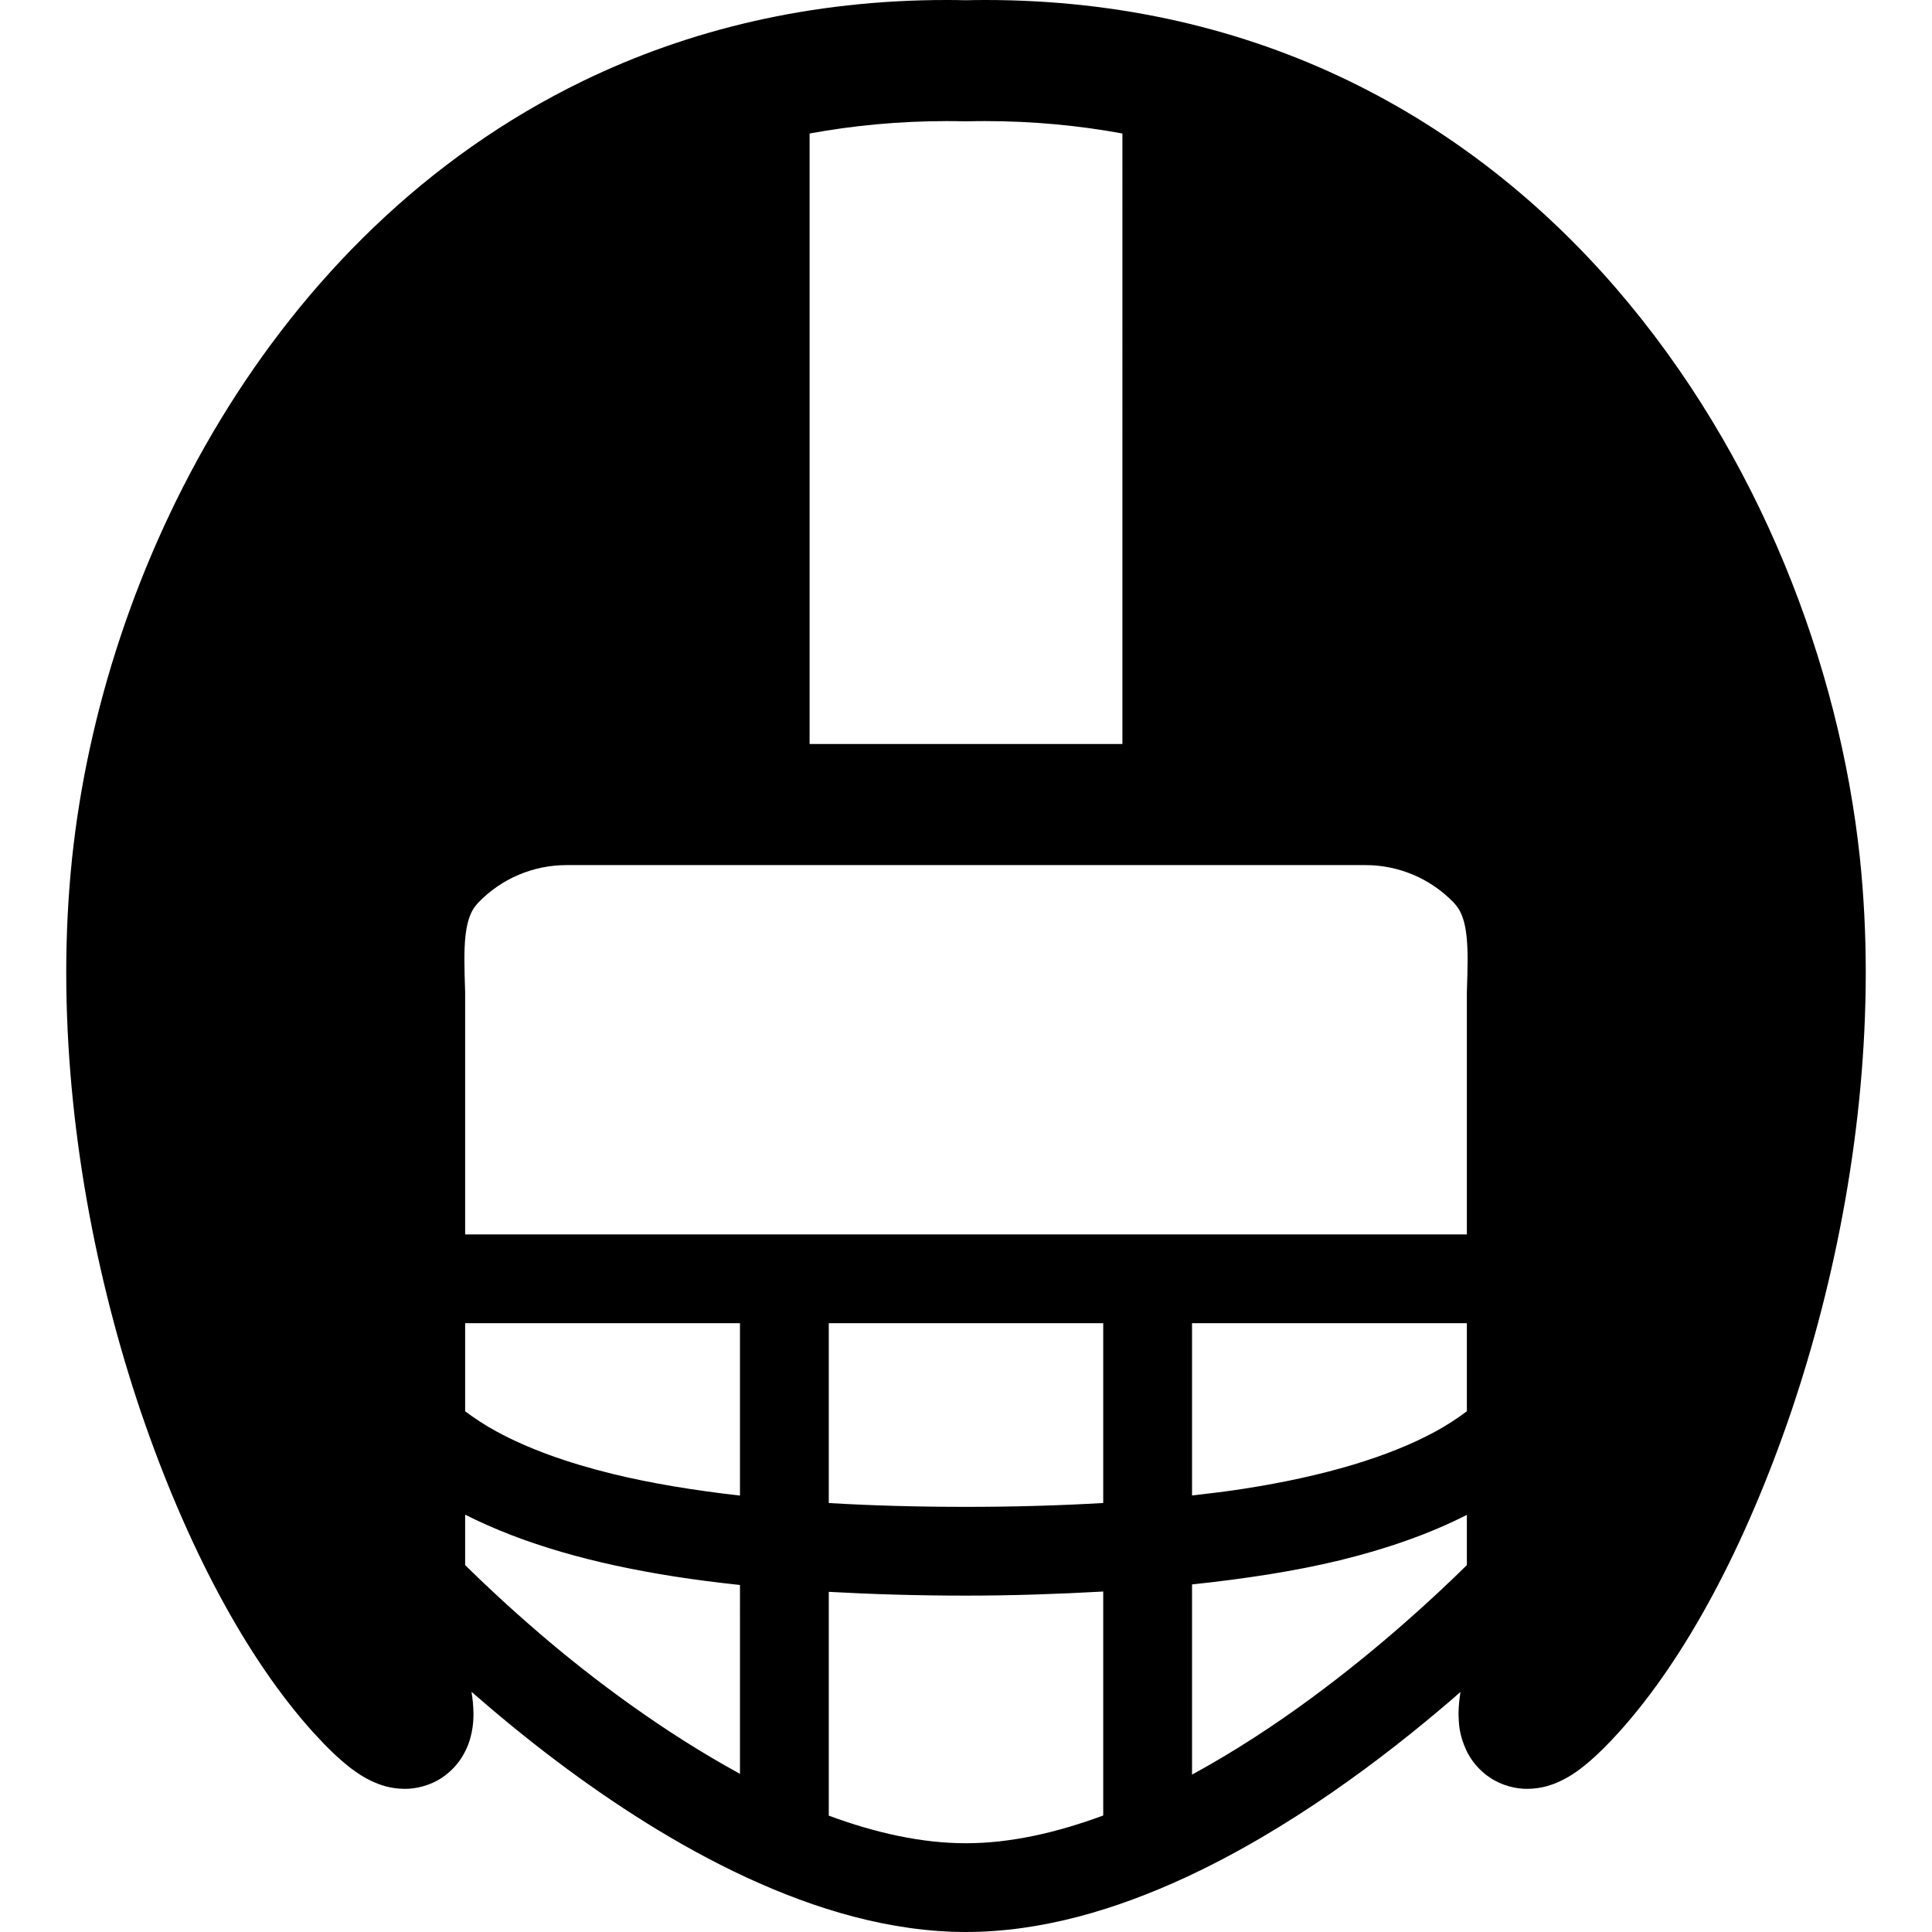 <?xml version="1.0" encoding="utf-8"?>

<!DOCTYPE svg PUBLIC "-//W3C//DTD SVG 1.1//EN" "http://www.w3.org/Graphics/SVG/1.1/DTD/svg11.dtd">

<svg height="800px" width="800px" version="1.1" id="_x32_" xmlns="http://www.w3.org/2000/svg" xmlns:xlink="http://www.w3.org/1999/xlink" 
	 viewBox="0 0 512 512"  xml:space="preserve">
<style type="text/css">
	.st0{fill:#000000;}
</style>
<g>
	<path class="st0" d="M492.884,227.306c-5.432-50.985-26.552-106.932-64.836-151.179c-19.152-22.093-42.68-41.176-70.617-54.704
		C329.511,7.886,297.213-0.011,261.097,0c-1.666,0-3.374,0.02-5.108,0.062C254.297,0.02,252.6,0,250.902,0
		c-36.121-0.011-68.413,7.886-96.334,21.424c-41.934,20.316-73.829,53.032-96.141,89.811
		c-22.317,36.83-35.258,77.809-39.311,116.072c-1.066,10.1-1.562,20.274-1.562,30.448c0.02,40.654,7.87,81.226,19.793,116.448
		c12.024,35.252,27.786,65.054,45.59,84.817c3.699,4.053,6.785,7.072,10.044,9.578c1.65,1.244,3.348,2.393,5.51,3.416
		c2.157,0.993,4.878,2.016,8.728,2.048c3.05,0.042,6.894-0.909,9.923-2.967c2.282-1.515,4.006-3.446,5.149-5.233
		c1.724-2.716,2.356-5.024,2.742-6.904c0.366-1.88,0.438-3.416,0.444-4.795c-0.026-2.225-0.25-4.094-0.522-5.807
		c6.674,5.818,14.253,12.117,22.739,18.499c14.712,11.051,31.775,22.186,50.128,30.688C216.176,506.025,235.892,511.979,256,512
		c20.108-0.021,39.824-5.975,58.176-14.457c27.519-12.765,52.197-31.41,70.241-46.869c0.919-0.784,1.744-1.536,2.627-2.298
		c-0.272,1.703-0.496,3.583-0.522,5.797c0.089,2.444,0.037,5.39,2.199,9.966c1.107,2.225,3.092,4.941,6.158,6.966
		c3.035,2.058,6.863,2.998,9.897,2.957c3.85-0.042,6.571-1.055,8.727-2.048c3.223-1.546,5.505-3.311,7.939-5.4
		c2.402-2.089,4.852-4.554,7.614-7.594c17.81-19.762,33.572-49.554,45.595-84.817c11.924-35.223,19.774-75.794,19.794-116.448
		C494.446,247.581,493.944,237.396,492.884,227.306z M214.552,35.379c11.454-2.1,23.534-3.279,36.35-3.29
		c1.556,0,3.134,0.02,4.732,0.062H256h0.392c1.546-0.042,3.113-0.062,4.706-0.062c12.822,0.011,24.897,1.19,36.35,3.29V197.17
		h-82.896V35.379z M196.1,470.081c-20.103-10.946-38.925-25.007-53.194-37.27c-8.189-7.03-14.88-13.349-19.637-18.039v-13.37
		c15.407,7.792,33.963,13.015,55.424,16.379c5.609,0.877,11.422,1.618,17.408,2.256V470.081z M196.1,396.347
		c-12.284-1.4-23.571-3.259-33.582-5.703c-12.305-2.998-22.74-6.812-31.002-11.323c-3.087-1.682-5.766-3.469-8.247-5.317v-23.346
		H196.1V396.347z M292.366,481.122c-12.394,4.596-24.761,7.375-36.366,7.354c-11.605,0.022-23.973-2.716-36.366-7.311v-59.311
		c11.616,0.648,23.701,1.003,36.366,1.003c12.712,0,24.714-0.438,36.366-1.086V481.122z M292.366,398.31
		c-11.496,0.669-23.597,1.024-36.366,1.024c-12.754,0-24.881-0.335-36.366-1.014v-47.662h72.733V398.31z M388.731,414.772
		c-8.461,8.336-23.09,21.905-41.171,35.212c-9.772,7.198-20.52,14.248-31.66,20.306v-50.4c14.023-1.493,27.247-3.499,39.15-6.392
		c12.519-3.05,23.748-6.998,33.682-12.033V414.772z M388.731,374.003c-2.481,1.848-5.16,3.635-8.246,5.317
		c-12.388,6.768-29.692,11.928-50.813,15.208c-4.398,0.69-9.056,1.254-13.772,1.786v-45.657h72.832V374.003z M388.737,262.727
		l-0.005,0.25v64.157H123.269v-64.157l-0.006-0.25c-0.099-3.029-0.194-5.839-0.194-8.357c-0.016-4.292,0.314-7.72,0.951-10.059
		c0.674-2.372,1.363-3.645,2.794-5.171l0.006-0.01c6.116-6.32,14.524-9.871,23.309-9.871h211.742c8.785,0,17.194,3.551,23.31,9.871
		c1.436,1.536,2.126,2.81,2.799,5.192c0.637,2.339,0.961,5.756,0.951,10.048C388.93,256.888,388.836,259.698,388.737,262.727z"/>
</g>
</svg>